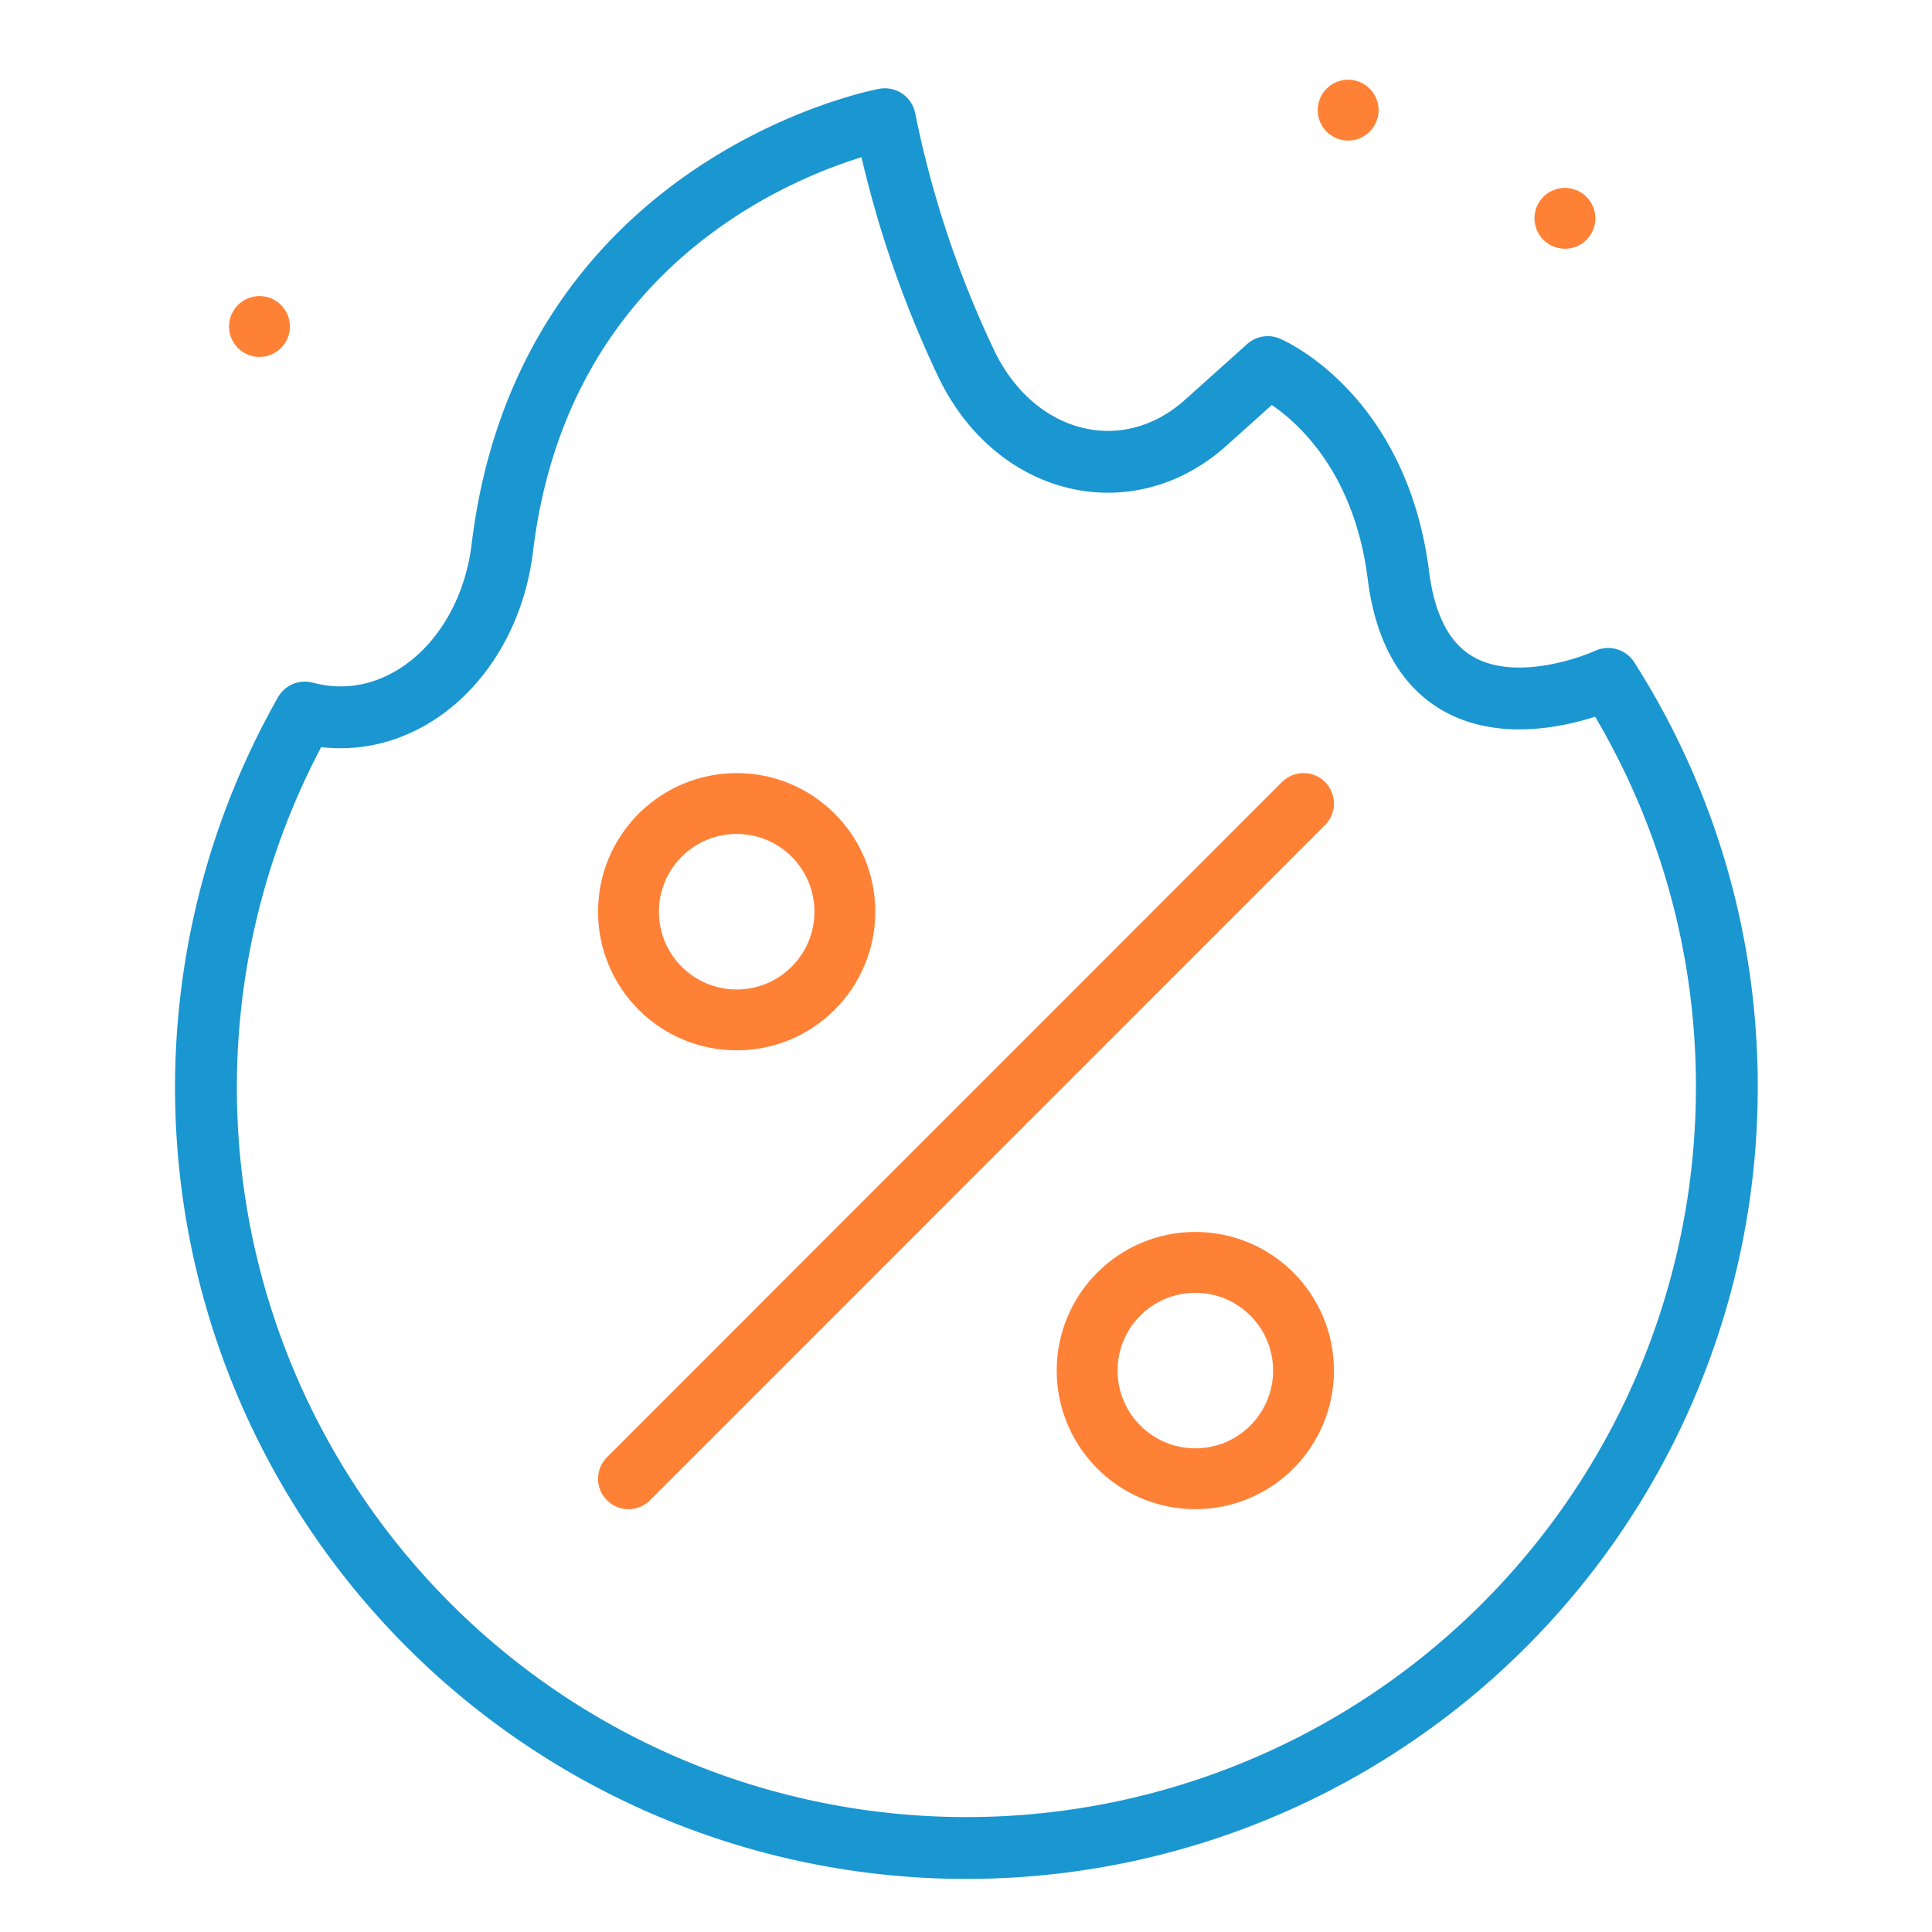 <svg id="Layer_1" data-name="Layer 1" xmlns="http://www.w3.org/2000/svg" viewBox="0 0 100 100"><defs><style>.cls-1,.cls-2{fill:none;stroke-linecap:round;stroke-linejoin:round;}.cls-1{stroke:#1a96d1;stroke-width:3.2px;}.cls-2{stroke:#ff8136;stroke-width:3.15px;}</style></defs><title>intro-2</title><path class="cls-1" d="M83.23,35.14s-9.61,4.47-10.85-5.37C71.32,21.41,65.62,19,65.62,19l-3.21,2.88c-4.1,3.67-9.95,2.19-12.45-3.17A54.58,54.58,0,0,1,45.8,6.17S28.29,9.41,26,28.36c-.72,5.87-5.4,9.82-10.22,8.52a39.36,39.36,0,1,0,73.6,19.39,39.16,39.16,0,0,0-6.14-21.13Z"/><line class="cls-2" x1="32.53" y1="76.54" x2="67.47" y2="41.59"/><circle class="cls-2" cx="38.13" cy="47.19" r="5.6"/><circle class="cls-2" cx="61.87" cy="70.94" r="5.6"/><path class="cls-2" d="M13.43,16.9h0M69.78,5.7h0M81,11.3h0"/></svg>